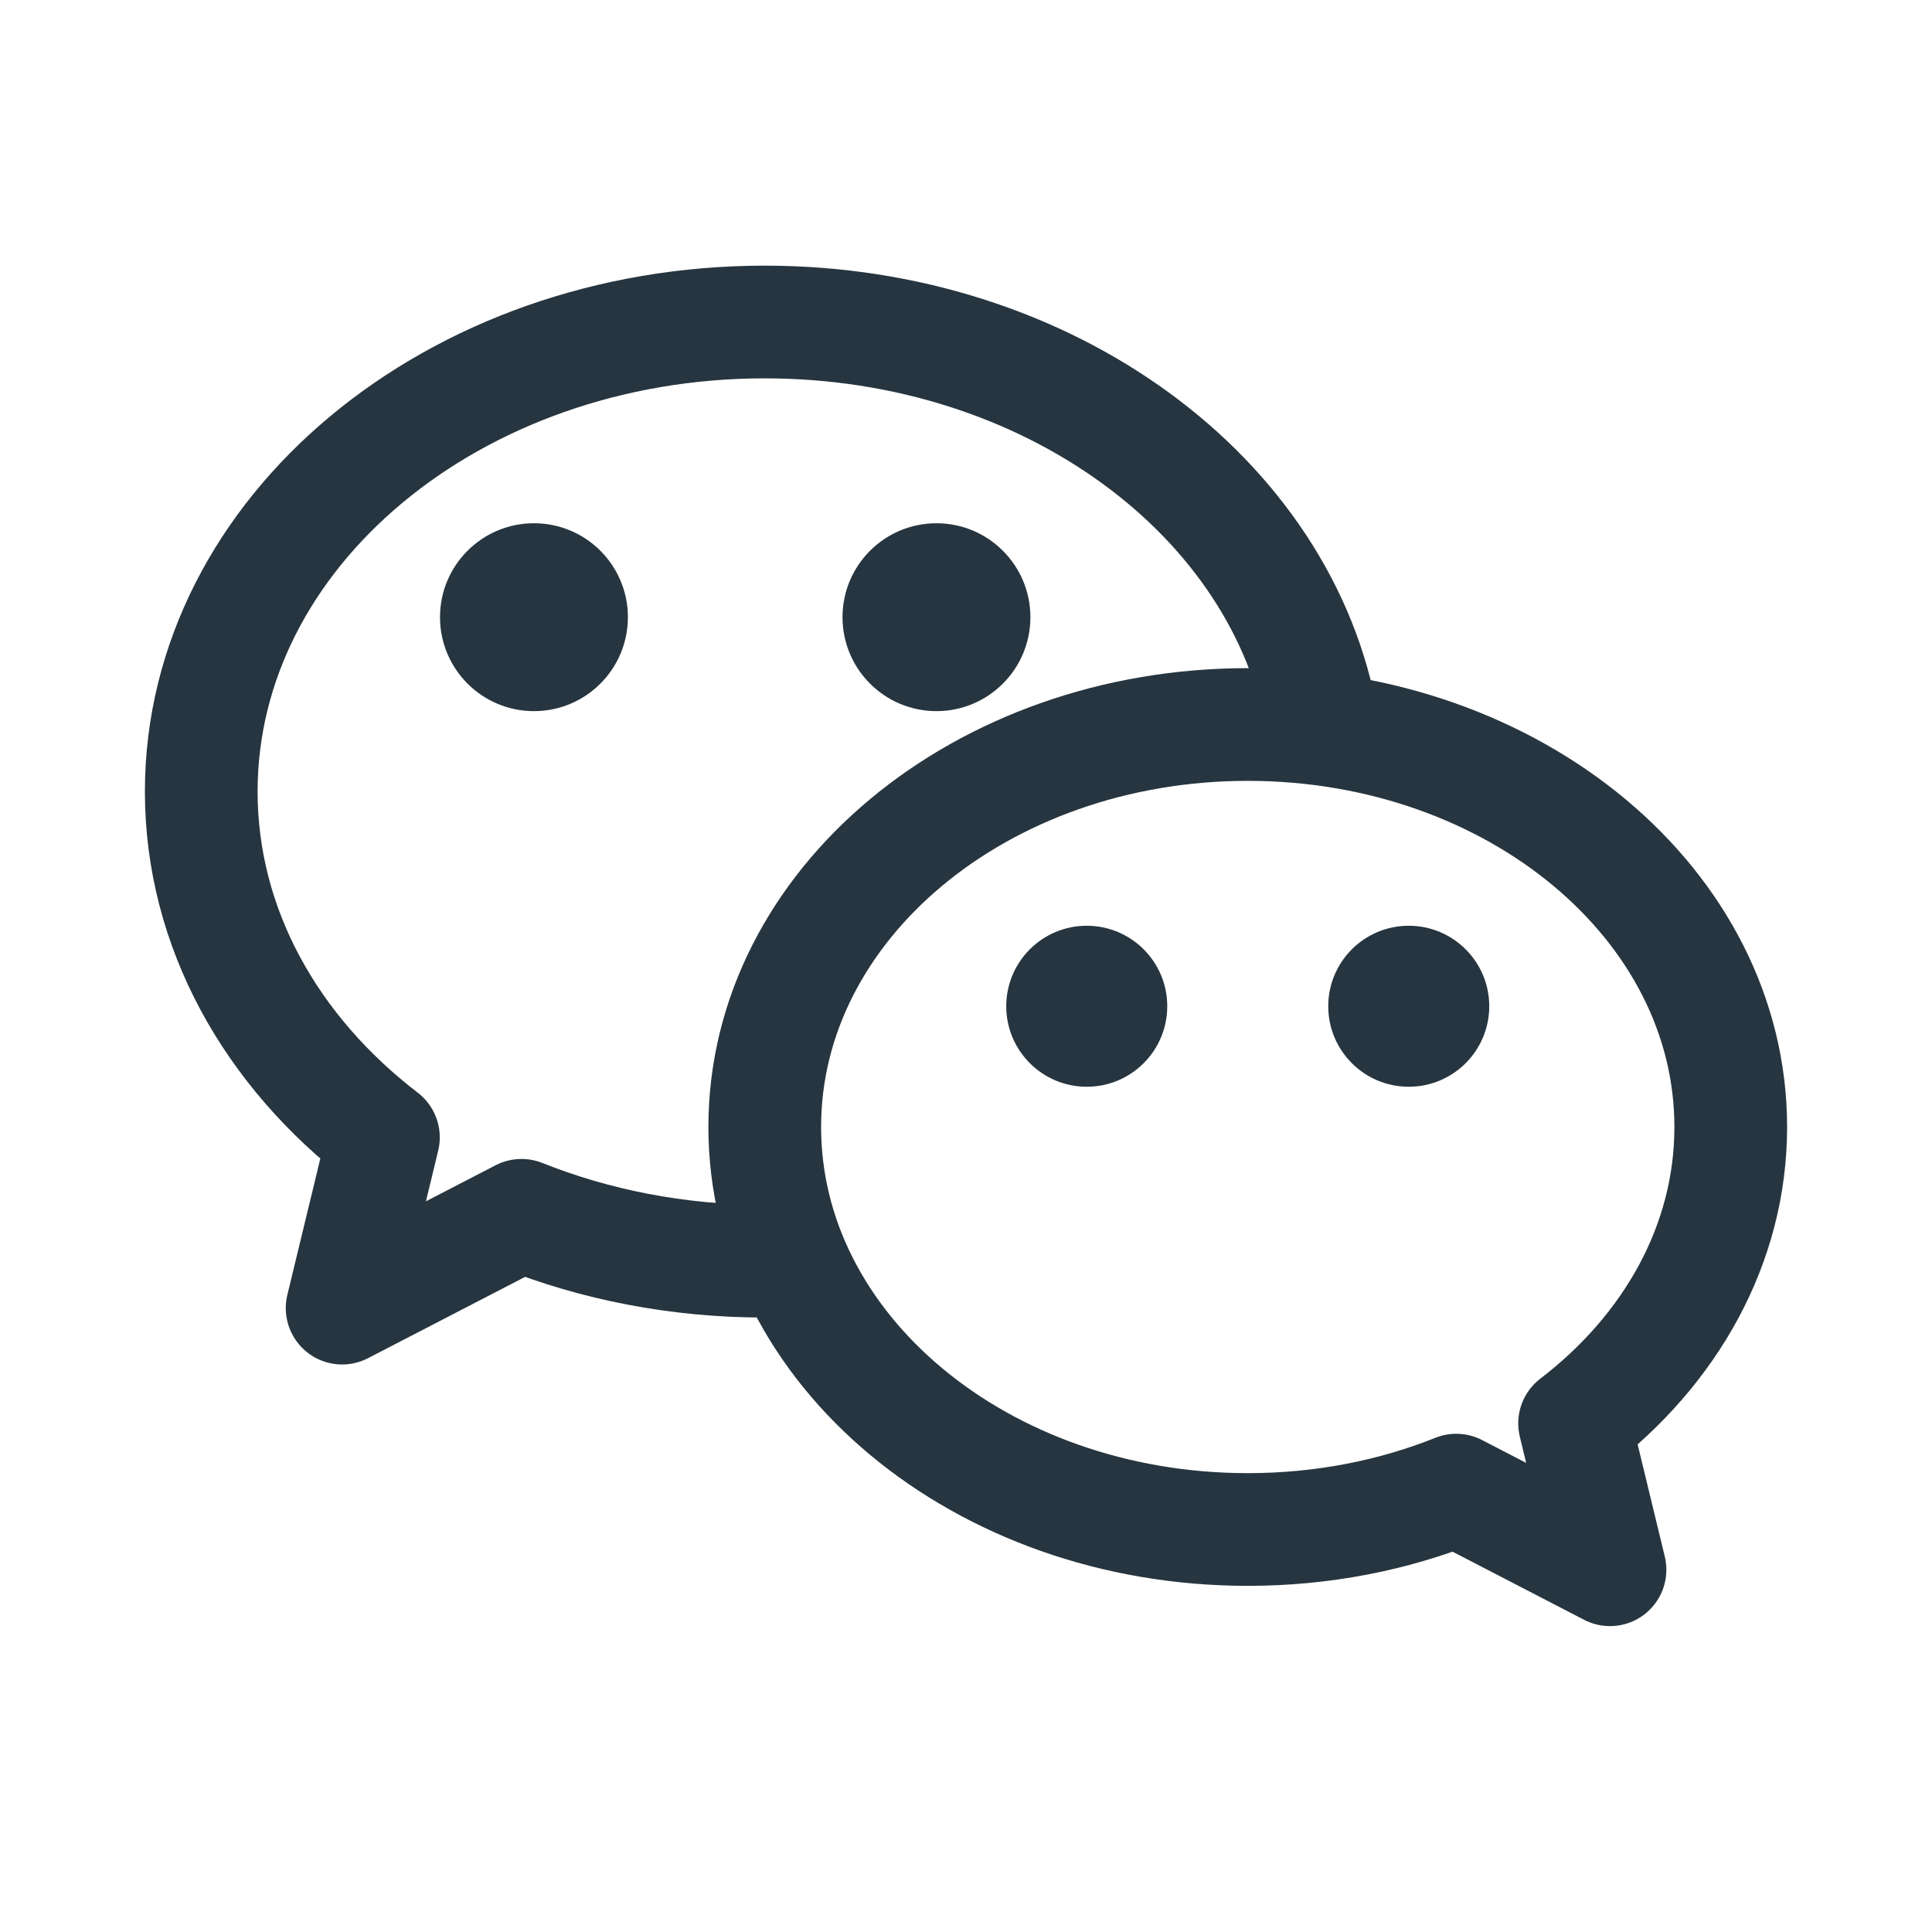 <svg xmlns="http://www.w3.org/2000/svg" width="24" height="24" viewBox="0 0 24 24" fill="none">
<path d="M9.5 14C9.5 16.761 12.186 19 15.5 19C16.428 19 17.306 18.825 18.09 18.511L20 19.5L19.56 17.682C20.753 16.768 21.5 15.457 21.5 14C21.5 11.239 18.814 9 15.5 9C12.186 9 9.5 11.239 9.5 14Z" stroke="#26353F" stroke-width="1.4" stroke-linejoin="round"/>
<circle cx="13.5" cy="12.5" r="1" fill="#26353F"/>
<circle cx="17.5" cy="12.5" r="1" fill="#26353F"/>
<path d="M9.5 15.667C8.417 15.667 7.392 15.462 6.478 15.097L4.25 16.25L4.763 14.129C3.372 13.062 2.5 11.533 2.5 9.833C2.5 6.612 5.634 4 9.5 4C13.026 4 15.944 6.173 16.429 9" stroke="#26353F" stroke-width="1.4" stroke-linejoin="round"/>
<circle cx="1.167" cy="1.167" r="1.167" transform="matrix(-1 0 0 1 12.8 6.5)" fill="#26353F"/>
<circle cx="1.167" cy="1.167" r="1.167" transform="matrix(-1 0 0 1 7.8 6.5)" fill="#26353F"/>
</svg>